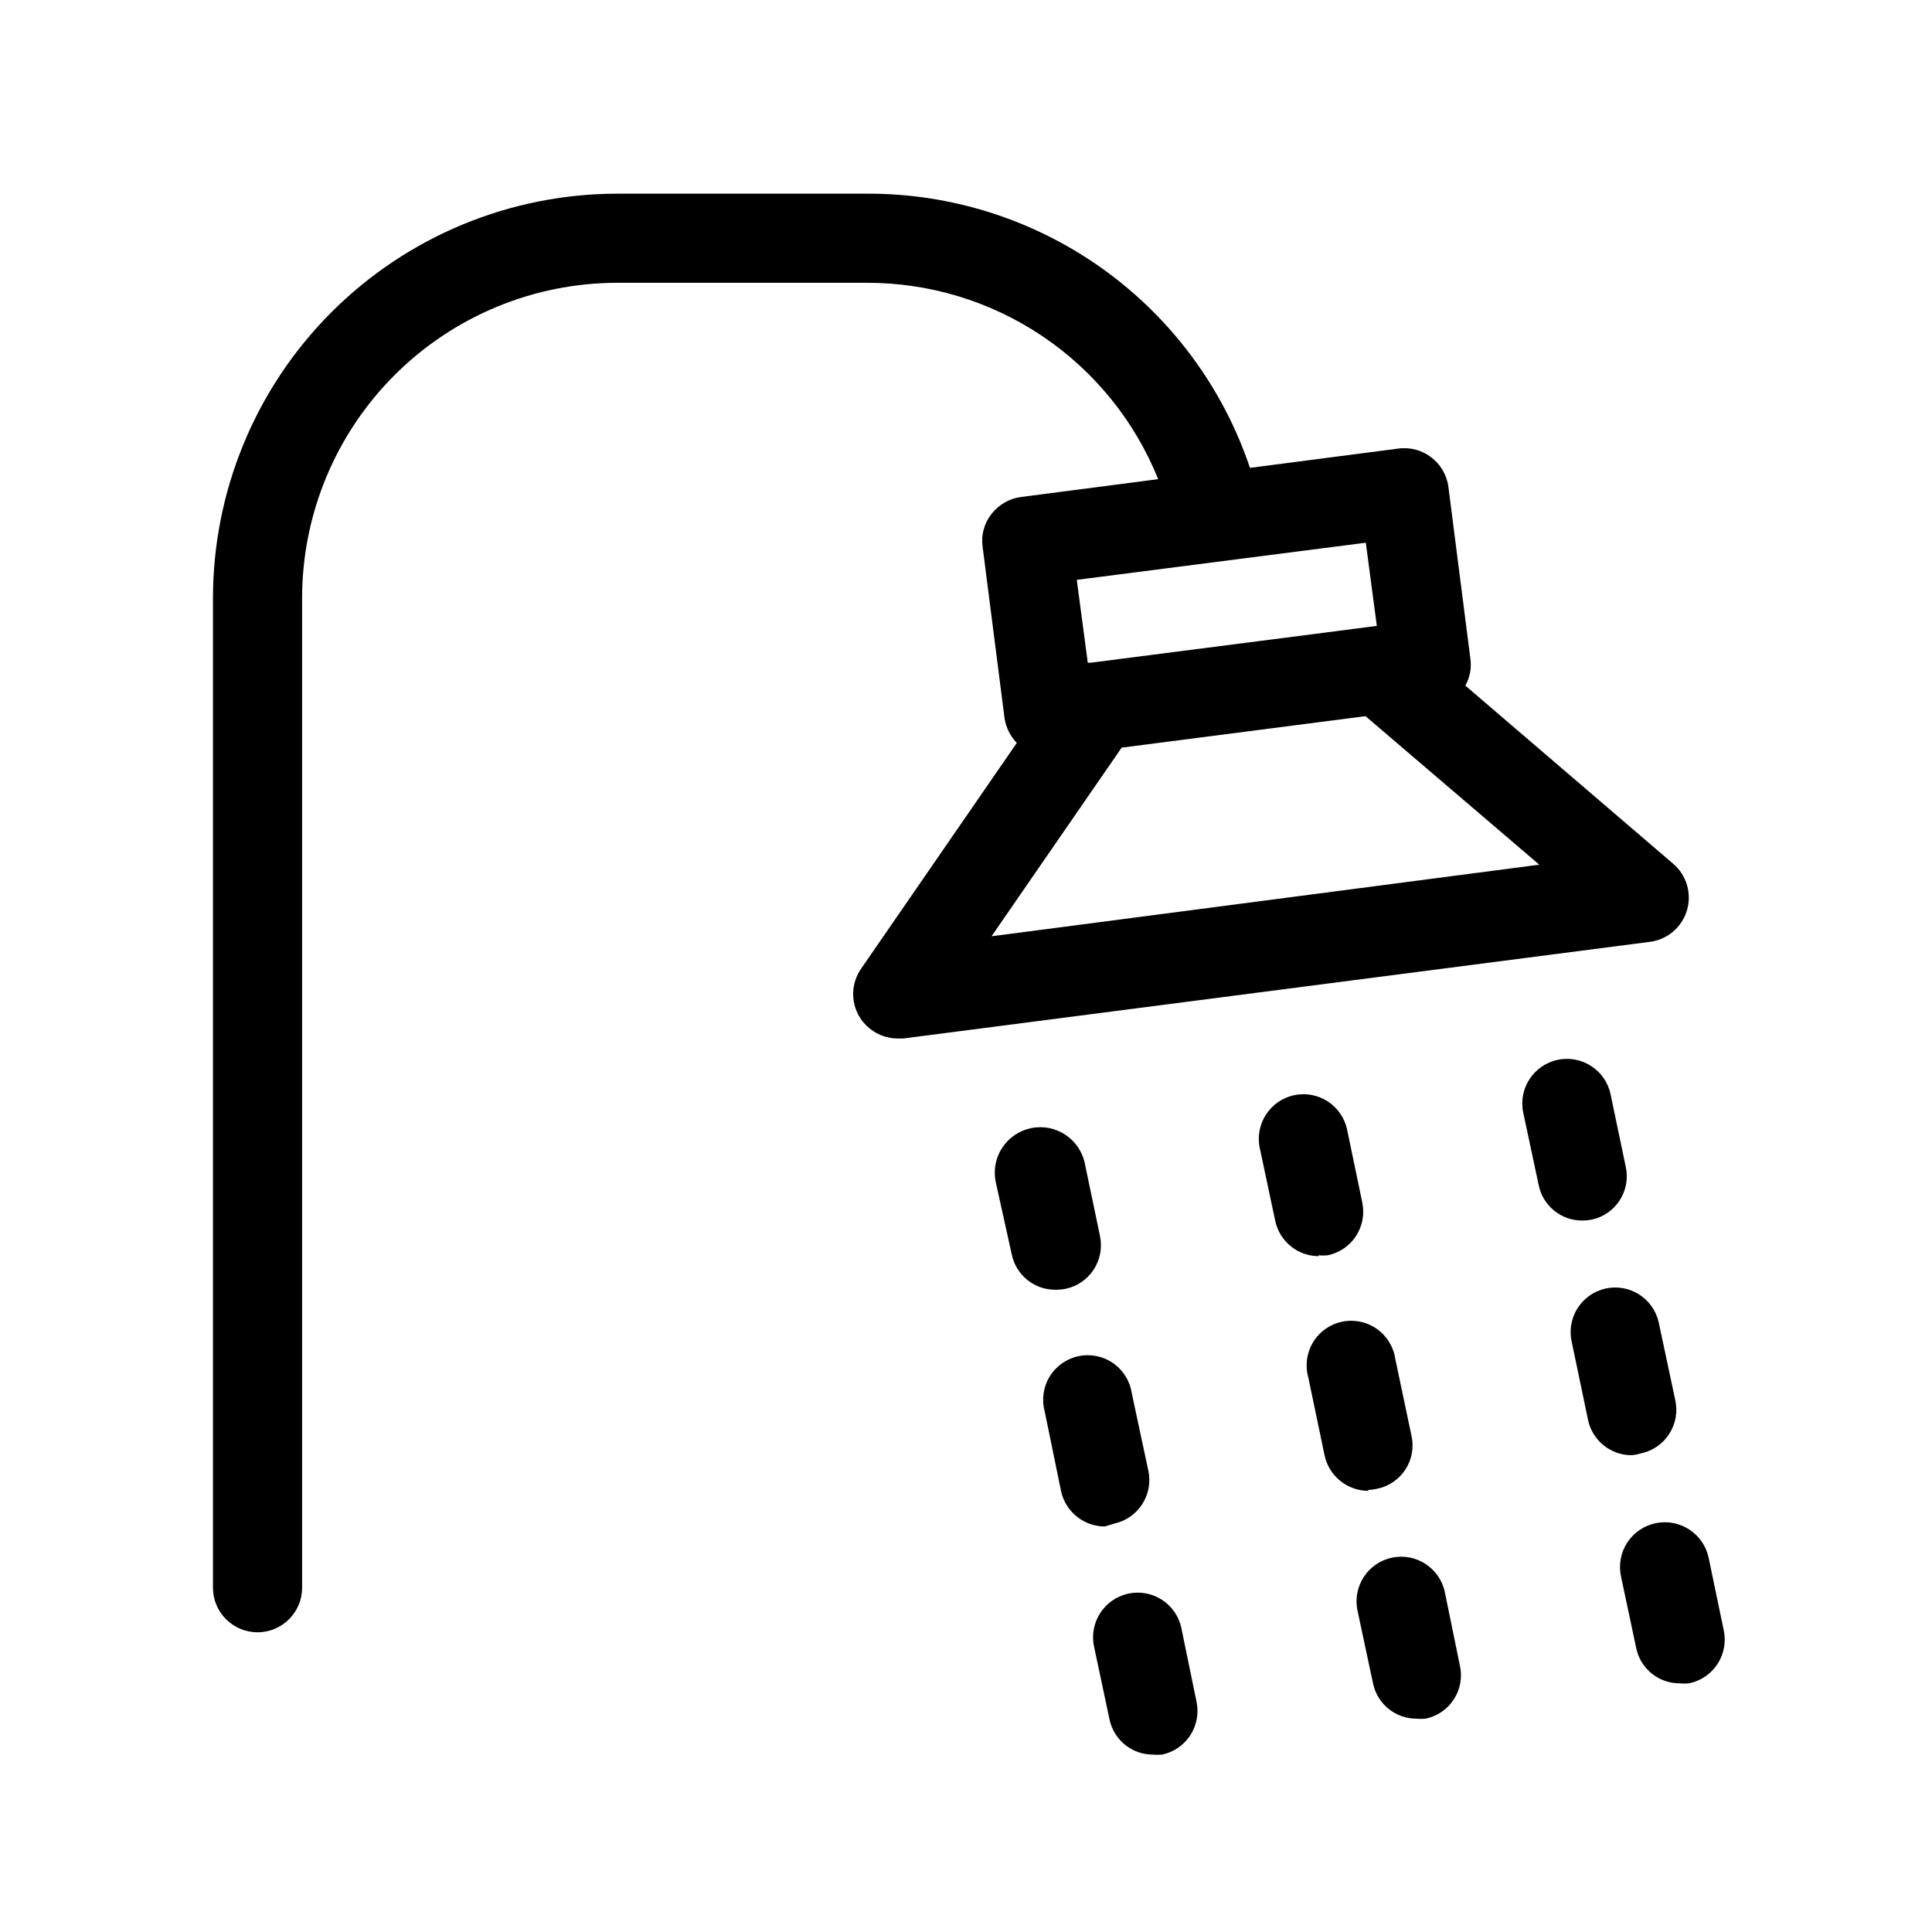 <?xml version="1.0" encoding="UTF-8"?>
<!-- Uploaded to: SVG Repo, www.svgrepo.com, Generator: SVG Repo Mixer Tools -->
<svg fill="#000000" width="800px" height="800px" version="1.1" viewBox="144 144 512 512" xmlns="http://www.w3.org/2000/svg">
 <path d="m591.05 385.28c1.344-4.473-0.074-9.316-3.621-12.359l-55.105-47.23h0.004c1.223-2.176 1.691-4.695 1.336-7.164l-5.824-45.5c-0.855-6.453-6.769-10.992-13.227-10.156l-39.359 5.117c-7.152-21.27-20.836-39.742-39.094-52.789-18.262-13.043-40.172-19.996-62.613-19.871h-65.965c-28.422 0.023-55.676 11.328-75.766 31.434-20.09 20.105-31.375 47.363-31.375 75.785v262.22c0 6.519 5.289 11.805 11.809 11.805 6.523 0 11.809-5.285 11.809-11.805v-262.22c0-22.16 8.797-43.41 24.457-59.086 15.664-15.676 36.906-24.496 59.066-24.516h65.969-0.004c16.625-0.066 32.891 4.856 46.684 14.133 13.797 9.277 24.492 22.48 30.699 37.902l-36.289 4.723c-3.113 0.398-5.945 2.012-7.871 4.488-1.957 2.461-2.812 5.625-2.363 8.738l5.824 45.5c0.391 2.43 1.52 4.684 3.231 6.453l-41.25 59.828c-2.668 3.82-2.824 8.855-0.395 12.832 2.152 3.504 5.965 5.648 10.078 5.668h1.496l197.66-25.586c4.703-0.523 8.641-3.809 9.996-8.344zm-85.094-97.457 2.914 22.043-17.633 2.281-58.176 7.477h-0.789l-2.914-21.957zm-99.188 104.3 34.48-49.988 64.629-8.344 46.051 39.359zm184.84 197.98c-0.812 0.078-1.629 0.078-2.441 0-5.477 0.031-10.246-3.723-11.492-9.055l-4.094-19.285c-0.66-3.082-0.066-6.297 1.645-8.938 1.715-2.644 4.406-4.496 7.484-5.156 6.414-1.367 12.723 2.723 14.094 9.133l4.016 19.285h-0.004c0.652 3.082 0.043 6.297-1.684 8.926-1.73 2.633-4.438 4.465-7.523 5.09zm-15.191-60.457h-0.004c-5.586 0.008-10.418-3.902-11.57-9.371l-4.328-20.703h-0.004c-1.41-6.367 2.606-12.676 8.977-14.09 6.367-1.414 12.676 2.606 14.09 8.973l4.41 20.703v0.004c0.648 3.066 0.055 6.269-1.66 8.898-1.711 2.629-4.402 4.469-7.473 5.113-0.797 0.234-1.613 0.395-2.441 0.473zm-13.145-62.188-0.004-0.004c-5.57 0.004-10.375-3.91-11.496-9.367l-4.094-19.207c-1.348-6.391 2.742-12.664 9.133-14.012s12.664 2.738 14.012 9.129l4.016 19.207v0.004c0.676 3.059 0.102 6.262-1.602 8.895-1.699 2.633-4.383 4.477-7.449 5.117-0.832 0.156-1.676 0.234-2.519 0.234zm-32.355 118.08-0.004-0.004c0.652 3.059 0.051 6.254-1.664 8.867-1.715 2.617-4.402 4.441-7.469 5.066-0.809 0.074-1.629 0.074-2.438 0-5.594-0.008-10.406-3.961-11.496-9.449l-4.094-19.207c-1.348-6.391 2.742-12.664 9.133-14.012 6.391-1.348 12.664 2.742 14.012 9.133zm-24.324-46.445-0.004-0.004c-5.602-0.031-10.422-3.965-11.57-9.445l-4.328-20.703h-0.004c-0.855-3.137-0.383-6.488 1.309-9.266 1.695-2.777 4.457-4.731 7.637-5.402 3.18-0.676 6.5-0.008 9.172 1.848 2.672 1.852 4.461 4.723 4.949 7.938l4.328 20.547c0.652 3.059 0.055 6.254-1.66 8.867-1.715 2.617-4.406 4.441-7.469 5.066-0.777 0.172-1.57 0.277-2.363 0.312zm-13.145-62.188-0.008-0.008c-5.555-0.027-10.344-3.926-11.492-9.367l-4.094-19.285c-1.348-6.391 2.742-12.664 9.133-14.012 6.391-1.348 12.664 2.738 14.012 9.133l4.016 19.285c0.652 3.07 0.055 6.273-1.656 8.902-1.715 2.629-4.402 4.465-7.477 5.109-0.809 0.082-1.629 0.082-2.441 0zm-32.355 118.08-0.004-0.008c0.652 3.07 0.055 6.273-1.656 8.902-1.715 2.629-4.406 4.469-7.477 5.109-0.812 0.078-1.629 0.078-2.441 0-5.566 0.004-10.371-3.91-11.492-9.367l-4.094-19.285c-1.348-6.391 2.742-12.664 9.133-14.012 6.391-1.348 12.664 2.738 14.012 9.129zm-24.324-46.445-0.004-0.008c-5.578-0.02-10.391-3.918-11.574-9.367l-4.328-21.098c-0.859-3.137-0.383-6.488 1.309-9.262 1.691-2.777 4.457-4.731 7.637-5.406 3.18-0.672 6.5-0.004 9.172 1.848 2.672 1.852 4.461 4.727 4.949 7.941l4.406 20.625c1.32 6.316-2.676 12.52-8.973 13.934zm-13.152-62.746c-5.566 0-10.371-3.914-11.492-9.367l-4.25-19.211c-0.648-3.129-0.023-6.391 1.73-9.062 1.758-2.672 4.504-4.535 7.637-5.184 6.519-1.348 12.902 2.844 14.25 9.367l4.016 19.207h-0.004c0.652 3.07 0.059 6.273-1.656 8.902-1.715 2.629-4.402 4.469-7.473 5.109-0.91 0.18-1.832 0.258-2.758 0.238z"/>
</svg>